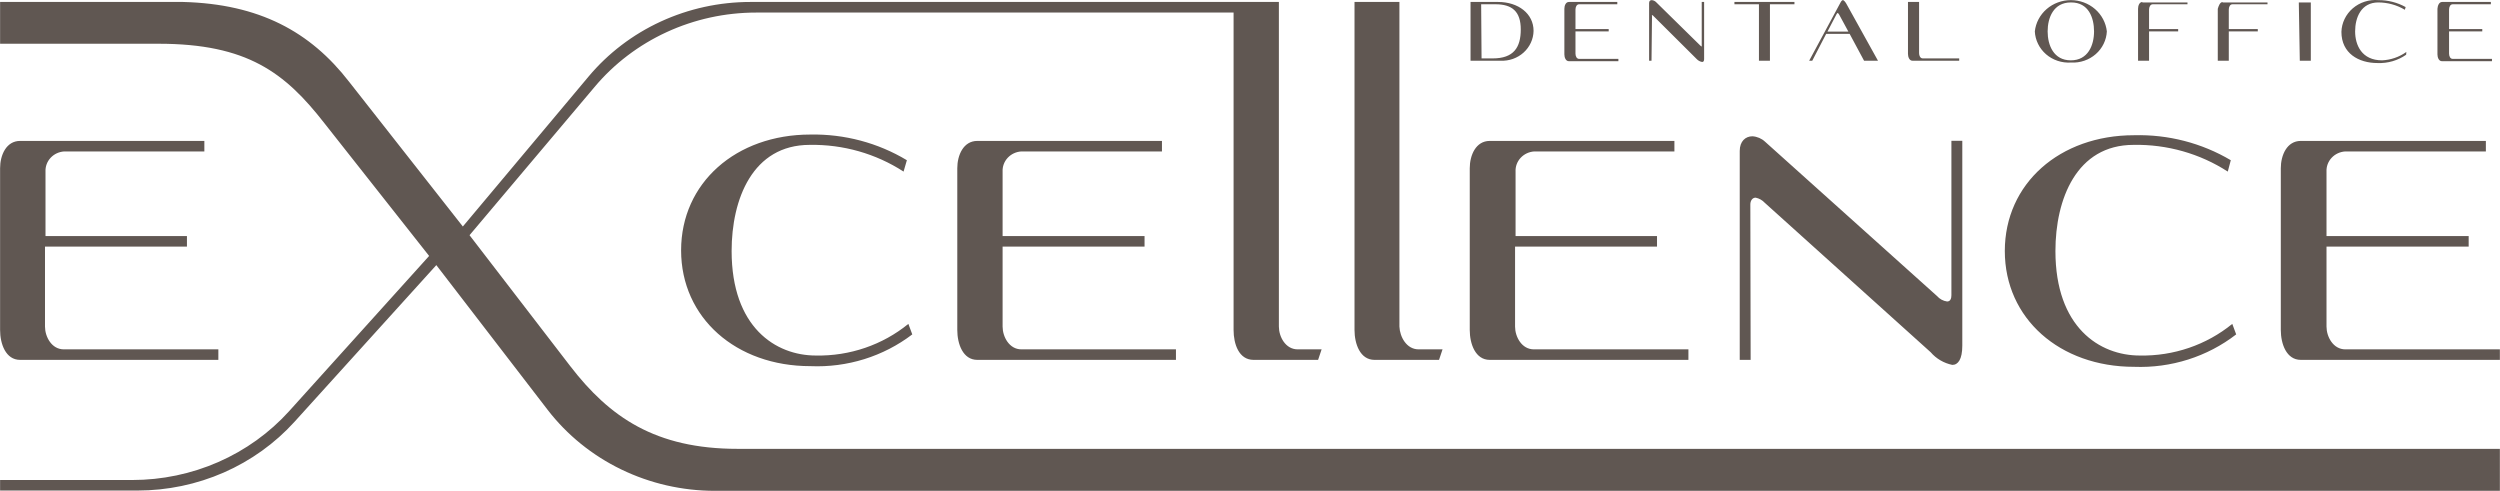 <?xml version="1.0" encoding="UTF-8"?> <svg xmlns="http://www.w3.org/2000/svg" viewBox="0 0 199.00 39.07" data-guides="{&quot;vertical&quot;:[],&quot;horizontal&quot;:[]}"><defs></defs><path fill="#605752" stroke="none" fill-opacity="1" stroke-width="1" stroke-opacity="1" id="tSvg2c804ac4a" title="Path 1" d="M14.881 18.791C14.881 19.07 14.881 19.349 14.881 19.628C11.115 19.628 7.348 19.628 3.582 19.628C3.582 21.751 3.582 23.873 3.582 25.996C3.582 26.802 4.108 27.809 5.079 27.809C9.18 27.809 13.28 27.809 17.381 27.809C17.381 28.088 17.381 28.367 17.381 28.646C12.121 28.646 6.86 28.646 1.6 28.646C0.453 28.646 0.007 27.371 0.007 26.265C0.007 21.973 0.007 17.682 0.007 13.391C0.007 12.354 0.493 11.217 1.6 11.217C6.489 11.217 11.377 11.217 16.267 11.217C16.267 11.496 16.267 11.775 16.267 12.054C12.551 12.054 8.835 12.054 5.119 12.054C4.701 12.078 4.309 12.26 4.029 12.56C3.749 12.861 3.603 13.256 3.622 13.659C3.622 15.37 3.622 17.08 3.622 18.791C7.375 18.791 11.128 18.791 14.881 18.791ZM71.924 13.659C69.719 12.229 67.112 11.486 64.456 11.532C59.901 11.532 58.237 15.856 58.237 19.981C58.237 26.05 61.74 28.3 64.941 28.3C67.632 28.353 70.251 27.457 72.306 25.781C72.41 26.06 72.513 26.339 72.617 26.618C70.316 28.374 67.435 29.272 64.503 29.145C58.595 29.145 54.216 25.305 54.216 19.928C54.216 14.55 58.595 10.71 64.503 10.71C67.216 10.659 69.885 11.368 72.187 12.753C72.099 13.055 72.012 13.357 71.924 13.659ZM91.106 18.791C91.106 19.07 91.106 19.349 91.106 19.628C87.34 19.628 83.573 19.628 79.807 19.628C79.807 21.751 79.807 23.873 79.807 25.996C79.807 26.802 80.333 27.809 81.304 27.809C85.405 27.809 89.505 27.809 93.606 27.809C93.606 28.088 93.606 28.367 93.606 28.646C88.335 28.646 83.064 28.646 77.793 28.646C76.646 28.646 76.2 27.371 76.2 26.265C76.2 21.973 76.2 17.682 76.2 13.391C76.2 12.354 76.686 11.217 77.793 11.217C82.692 11.217 87.592 11.217 92.492 11.217C92.492 11.496 92.492 11.775 92.492 12.054C88.762 12.054 85.033 12.054 81.304 12.054C80.886 12.078 80.494 12.26 80.214 12.56C79.934 12.861 79.788 13.256 79.807 13.659C79.807 15.37 79.807 17.08 79.807 18.791C83.573 18.791 87.34 18.791 91.106 18.791ZM112.923 27.809C113.557 27.809 114.192 27.809 114.826 27.809C114.733 28.088 114.64 28.367 114.547 28.646C112.835 28.646 111.124 28.646 109.412 28.646C108.265 28.646 107.819 27.371 107.819 26.265C107.819 17.562 107.819 8.859 107.819 0.156C109.011 0.156 110.203 0.156 111.394 0.156C111.394 8.769 111.394 17.382 111.394 25.996C111.426 26.802 111.952 27.809 112.923 27.809ZM131.898 18.791C131.898 19.07 131.898 19.349 131.898 19.628C128.131 19.628 124.365 19.628 120.599 19.628C120.599 21.751 120.599 23.873 120.599 25.996C120.599 26.802 121.124 27.809 122.096 27.809C126.197 27.809 130.297 27.809 134.398 27.809C134.398 28.088 134.398 28.367 134.398 28.646C129.127 28.646 123.856 28.646 118.584 28.646C117.438 28.646 116.992 27.371 116.992 26.265C116.992 21.973 116.992 17.682 116.992 13.391C116.992 12.354 117.478 11.217 118.584 11.217C123.484 11.217 128.384 11.217 133.283 11.217C133.283 11.496 133.283 11.775 133.283 12.054C129.567 12.054 125.852 12.054 122.136 12.054C121.718 12.078 121.326 12.26 121.046 12.56C120.765 12.861 120.619 13.256 120.639 13.659C120.639 15.37 120.639 17.08 120.639 18.791C124.392 18.791 128.145 18.791 131.898 18.791ZM139.351 28.646C139.061 28.646 138.772 28.646 138.483 28.646C138.483 23.102 138.483 17.559 138.483 12.016C138.483 11.248 138.937 10.848 139.494 10.848C139.871 10.872 140.226 11.025 140.497 11.278C145.062 15.375 149.627 19.472 154.192 23.569C154.394 23.802 154.678 23.956 154.989 23.999C155.268 23.999 155.332 23.73 155.332 23.5C155.332 19.403 155.332 15.306 155.332 11.209C155.621 11.209 155.91 11.209 156.199 11.209C156.199 16.642 156.199 22.076 156.199 27.509C156.199 28.615 155.856 29.046 155.403 29.046C154.729 28.906 154.123 28.551 153.683 28.039C149.28 24.073 144.877 20.107 140.474 16.141C140.283 15.934 140.03 15.791 139.749 15.733C139.47 15.733 139.327 16.002 139.327 16.271C139.335 20.396 139.343 24.521 139.351 28.646ZM177.331 13.659C175.117 12.225 172.498 11.482 169.831 11.532C165.285 11.532 163.612 15.856 163.612 19.981C163.612 26.05 167.123 28.3 170.325 28.3C173.016 28.353 175.635 27.457 177.69 25.781C177.794 26.06 177.897 26.339 178 26.618C175.702 28.396 172.815 29.313 169.871 29.199C163.963 29.199 159.583 25.358 159.583 19.981C159.583 14.604 163.963 10.764 169.871 10.764C172.583 10.692 175.259 11.383 177.571 12.753C177.491 13.055 177.411 13.357 177.331 13.659ZM196.506 18.791C196.506 19.07 196.506 19.349 196.506 19.628C192.734 19.628 188.962 19.628 185.19 19.628C185.19 21.751 185.19 23.873 185.19 25.996C185.19 26.802 185.716 27.809 186.688 27.809C190.788 27.809 194.889 27.809 198.99 27.809C198.99 28.088 198.99 28.367 198.99 28.646C193.708 28.646 188.426 28.646 183.145 28.646C181.998 28.646 181.552 27.371 181.552 26.265C181.552 21.973 181.552 17.682 181.552 13.391C181.552 12.354 182.037 11.217 183.145 11.217C188.055 11.217 192.965 11.217 197.875 11.217C197.875 11.496 197.875 11.775 197.875 12.054C194.146 12.054 190.417 12.054 186.688 12.054C186.269 12.078 185.878 12.26 185.598 12.56C185.317 12.861 185.171 13.256 185.19 13.659C185.19 15.37 185.19 17.08 185.19 18.791C188.962 18.791 192.734 18.791 196.506 18.791ZM58.706 35.728C52.177 35.728 48.523 33.209 45.393 29.145C42.721 25.671 40.048 22.196 37.375 18.722C40.693 14.789 44.011 10.856 47.328 6.923C48.879 5.074 50.838 3.583 53.063 2.558C55.288 1.533 57.722 1.001 60.188 1C72.856 1 85.524 1 98.193 1C98.193 9.422 98.193 17.843 98.193 26.265C98.193 27.371 98.606 28.646 99.785 28.646C101.497 28.646 103.209 28.646 104.921 28.646C105.014 28.367 105.107 28.088 105.2 27.809C104.565 27.809 103.931 27.809 103.296 27.809C102.325 27.809 101.799 26.802 101.799 25.996C101.799 17.382 101.799 8.769 101.799 0.156C87.775 0.156 73.75 0.156 59.726 0.156C57.257 0.157 54.819 0.691 52.591 1.718C50.363 2.745 48.402 4.24 46.85 6.093C43.514 10.072 40.178 14.051 36.842 18.03C33.824 14.19 30.806 10.349 27.788 6.508C24.691 2.506 20.622 0.317 14.579 0.156C9.721 0.156 4.864 0.156 0.007 0.156C0.007 1.264 0.007 2.373 0.007 3.482C4.211 3.482 8.415 3.482 12.62 3.482C19.69 3.482 22.684 5.786 25.813 9.796C28.595 13.322 31.377 16.847 34.158 20.373C30.442 24.493 26.727 28.613 23.011 32.733C21.456 34.452 19.537 35.831 17.383 36.776C15.229 37.72 12.891 38.209 10.525 38.209C7.019 38.209 3.513 38.209 0.007 38.209C0.007 38.489 0.007 38.768 0.007 39.047C3.657 39.047 7.306 39.047 10.956 39.047C13.32 39.045 15.658 38.557 17.811 37.614C19.964 36.67 21.884 35.294 23.441 33.577C27.204 29.419 30.968 25.261 34.731 21.103C37.685 24.943 40.64 28.784 43.594 32.625C45.136 34.624 47.142 36.248 49.451 37.367C51.76 38.486 54.307 39.069 56.891 39.07C104.257 39.07 151.623 39.07 198.99 39.07C198.99 37.956 198.99 36.842 198.99 35.728C152.228 35.728 105.468 35.728 58.706 35.728ZM117.055 4.834C117.055 3.274 117.055 1.715 117.055 0.156C117.788 0.156 118.521 0.156 119.253 0.156C120.846 0.156 122.072 1.077 122.072 2.46C122.066 2.784 121.993 3.103 121.856 3.399C121.72 3.695 121.524 3.962 121.279 4.183C121.034 4.404 120.745 4.576 120.43 4.688C120.115 4.799 119.78 4.849 119.444 4.834C118.648 4.834 117.852 4.834 117.055 4.834ZM117.932 4.649C118.229 4.649 118.526 4.649 118.823 4.649C120.488 4.649 121.053 3.781 121.053 2.345C121.053 0.908 120.36 0.34 119.038 0.34C118.659 0.34 118.279 0.34 117.9 0.34C117.91 1.776 117.921 3.213 117.932 4.649ZM124.883 0.156C126.168 0.156 127.452 0.156 128.737 0.156C128.737 0.217 128.737 0.279 128.737 0.34C127.725 0.34 126.714 0.34 125.703 0.34C125.496 0.34 125.408 0.563 125.408 0.762C125.408 1.28 125.408 1.797 125.408 2.314C126.289 2.314 127.171 2.314 128.052 2.314C128.052 2.376 128.052 2.437 128.052 2.498C127.171 2.498 126.289 2.498 125.408 2.498C125.408 3.087 125.408 3.676 125.408 4.265C125.408 4.465 125.496 4.688 125.703 4.688C126.743 4.688 127.784 4.688 128.824 4.688C128.824 4.749 128.824 4.811 128.824 4.872C127.51 4.872 126.197 4.872 124.883 4.872C124.628 4.872 124.524 4.565 124.524 4.327C124.524 3.118 124.524 1.909 124.524 0.701C124.524 0.463 124.628 0.156 124.883 0.156ZM131.46 4.834C131.396 4.834 131.332 4.834 131.269 4.834C131.269 3.302 131.269 1.771 131.269 0.24C131.269 0.079 131.356 0.01 131.484 0.01C131.61 0.021 131.729 0.076 131.818 0.163C133.002 1.326 134.186 2.488 135.369 3.651C135.409 3.651 135.433 3.704 135.457 3.704C135.481 3.704 135.457 3.658 135.457 3.627C135.457 2.47 135.457 1.313 135.457 0.156C135.521 0.156 135.584 0.156 135.648 0.156C135.648 1.671 135.648 3.187 135.648 4.703C135.648 4.872 135.584 4.933 135.489 4.933C135.323 4.905 135.171 4.824 135.059 4.703C133.888 3.538 132.718 2.373 131.548 1.208C131.548 1.208 131.548 1.208 131.5 1.208C131.452 1.208 131.5 1.208 131.5 1.269C131.486 2.457 131.473 3.646 131.46 4.834ZM140.012 0.34C139.361 0.34 138.711 0.34 138.061 0.34C138.061 0.279 138.061 0.217 138.061 0.156C139.653 0.156 141.245 0.156 142.838 0.156C142.838 0.217 142.838 0.279 142.838 0.34C142.187 0.34 141.537 0.34 140.887 0.34C140.887 1.838 140.887 3.336 140.887 4.834C140.595 4.834 140.303 4.834 140.012 4.834C140.012 3.336 140.012 1.838 140.012 0.34ZM148.38 4.834C147.998 4.122 147.616 3.41 147.233 2.698C146.609 2.698 145.986 2.698 145.362 2.698C144.993 3.41 144.624 4.122 144.255 4.834C144.173 4.834 144.091 4.834 144.009 4.834C144.845 3.282 145.681 1.73 146.517 0.179C146.581 0.063 146.645 0.01 146.7 0.01C146.756 0.01 146.876 0.133 146.963 0.286C147.805 1.802 148.646 3.318 149.488 4.834C149.118 4.834 148.749 4.834 148.38 4.834ZM146.397 1.162C146.341 1.07 146.302 1.031 146.277 1.031C146.254 1.031 146.206 1.093 146.183 1.139C145.944 1.597 145.705 2.055 145.466 2.514C146.021 2.514 146.576 2.514 147.13 2.514C146.886 2.063 146.642 1.613 146.397 1.162ZM155.952 4.834C154.713 4.834 153.474 4.834 152.234 4.834C151.98 4.834 151.875 4.526 151.875 4.288C151.875 2.911 151.875 1.533 151.875 0.156C152.17 0.156 152.464 0.156 152.759 0.156C152.759 1.513 152.759 2.87 152.759 4.227C152.759 4.426 152.847 4.649 153.054 4.649C154.02 4.649 154.986 4.649 155.952 4.649C155.952 4.711 155.952 4.772 155.952 4.834ZM164.839 4.979C164.481 5.001 164.122 4.954 163.784 4.841C163.444 4.727 163.132 4.55 162.865 4.319C162.6 4.088 162.382 3.808 162.23 3.495C162.076 3.183 161.989 2.844 161.972 2.498C162.047 1.815 162.381 1.183 162.91 0.723C163.44 0.264 164.126 0.01 164.839 0.01C165.551 0.01 166.237 0.264 166.767 0.723C167.296 1.183 167.63 1.815 167.705 2.498C167.688 2.841 167.602 3.177 167.45 3.488C167.3 3.798 167.086 4.077 166.823 4.307C166.558 4.538 166.251 4.716 165.916 4.831C165.582 4.947 165.225 4.997 164.87 4.979C164.86 4.979 164.849 4.979 164.839 4.979ZM164.839 0.194C163.461 0.194 162.992 1.408 162.992 2.498C162.992 3.589 163.461 4.803 164.839 4.803C166.216 4.803 166.686 3.589 166.686 2.498C166.686 1.408 166.248 0.194 164.87 0.194C164.86 0.194 164.849 0.194 164.839 0.194ZM170.516 0.194C171.718 0.194 172.92 0.194 174.123 0.194C174.123 0.243 174.123 0.291 174.123 0.34C173.202 0.34 172.281 0.34 171.36 0.34C171.161 0.34 171.065 0.563 171.065 0.762C171.065 1.28 171.065 1.797 171.065 2.314C171.838 2.314 172.61 2.314 173.382 2.314C173.382 2.376 173.382 2.437 173.382 2.498C172.61 2.498 171.838 2.498 171.065 2.498C171.065 3.277 171.065 4.055 171.065 4.834C170.773 4.834 170.481 4.834 170.189 4.834C170.189 3.456 170.189 2.079 170.189 0.701C170.189 0.463 170.285 0.156 170.548 0.156C170.537 0.168 170.526 0.181 170.516 0.194ZM176.886 0.194C178.088 0.194 179.29 0.194 180.493 0.194C180.493 0.243 180.493 0.291 180.493 0.34C179.564 0.34 178.635 0.34 177.705 0.34C177.5 0.34 177.412 0.563 177.412 0.762C177.412 1.28 177.412 1.797 177.412 2.314C178.181 2.314 178.951 2.314 179.72 2.314C179.72 2.376 179.72 2.437 179.72 2.498C178.951 2.498 178.181 2.498 177.412 2.498C177.412 3.277 177.412 4.055 177.412 4.834C177.12 4.834 176.827 4.834 176.535 4.834C176.535 3.456 176.535 2.079 176.535 0.701C176.608 0.463 176.702 0.156 176.957 0.156C176.933 0.168 176.91 0.181 176.886 0.194ZM182.985 0.194C183.304 0.194 183.622 0.194 183.941 0.194C183.941 1.74 183.941 3.287 183.941 4.834C183.649 4.834 183.356 4.834 183.064 4.834C183.038 3.287 183.011 1.74 182.985 0.194ZM191.529 4.357C190.866 4.82 190.061 5.053 189.244 5.018C187.755 5.018 186.377 4.25 186.377 2.537C186.387 2.181 186.473 1.832 186.629 1.51C186.785 1.187 187.006 0.899 187.282 0.662C187.557 0.426 187.879 0.246 188.229 0.134C188.579 0.021 188.949 -0.021 189.315 0.01C190.077 0.005 190.829 0.196 191.49 0.563C191.468 0.634 191.447 0.706 191.425 0.778C190.791 0.398 190.061 0.196 189.315 0.194C187.937 0.194 187.468 1.408 187.468 2.498C187.468 3.589 187.994 4.803 189.618 4.803C190.315 4.77 190.986 4.537 191.545 4.135C191.54 4.209 191.534 4.283 191.529 4.357ZM194.395 0.156C195.688 0.156 196.98 0.156 198.273 0.156C198.273 0.217 198.273 0.279 198.273 0.34C197.262 0.34 196.251 0.34 195.24 0.34C195.032 0.34 194.945 0.563 194.945 0.762C194.945 1.28 194.945 1.797 194.945 2.314C195.826 2.314 196.707 2.314 197.589 2.314C197.589 2.376 197.589 2.437 197.589 2.498C196.707 2.498 195.826 2.498 194.945 2.498C194.945 3.087 194.945 3.676 194.945 4.265C194.945 4.465 195.032 4.688 195.24 4.688C196.28 4.688 197.32 4.688 198.361 4.688C198.361 4.749 198.361 4.811 198.361 4.872C197.034 4.872 195.707 4.872 194.38 4.872C194.125 4.872 194.021 4.565 194.021 4.327C194.021 3.118 194.021 1.909 194.021 0.701C194.037 0.463 194.14 0.156 194.395 0.156Z"></path></svg> 